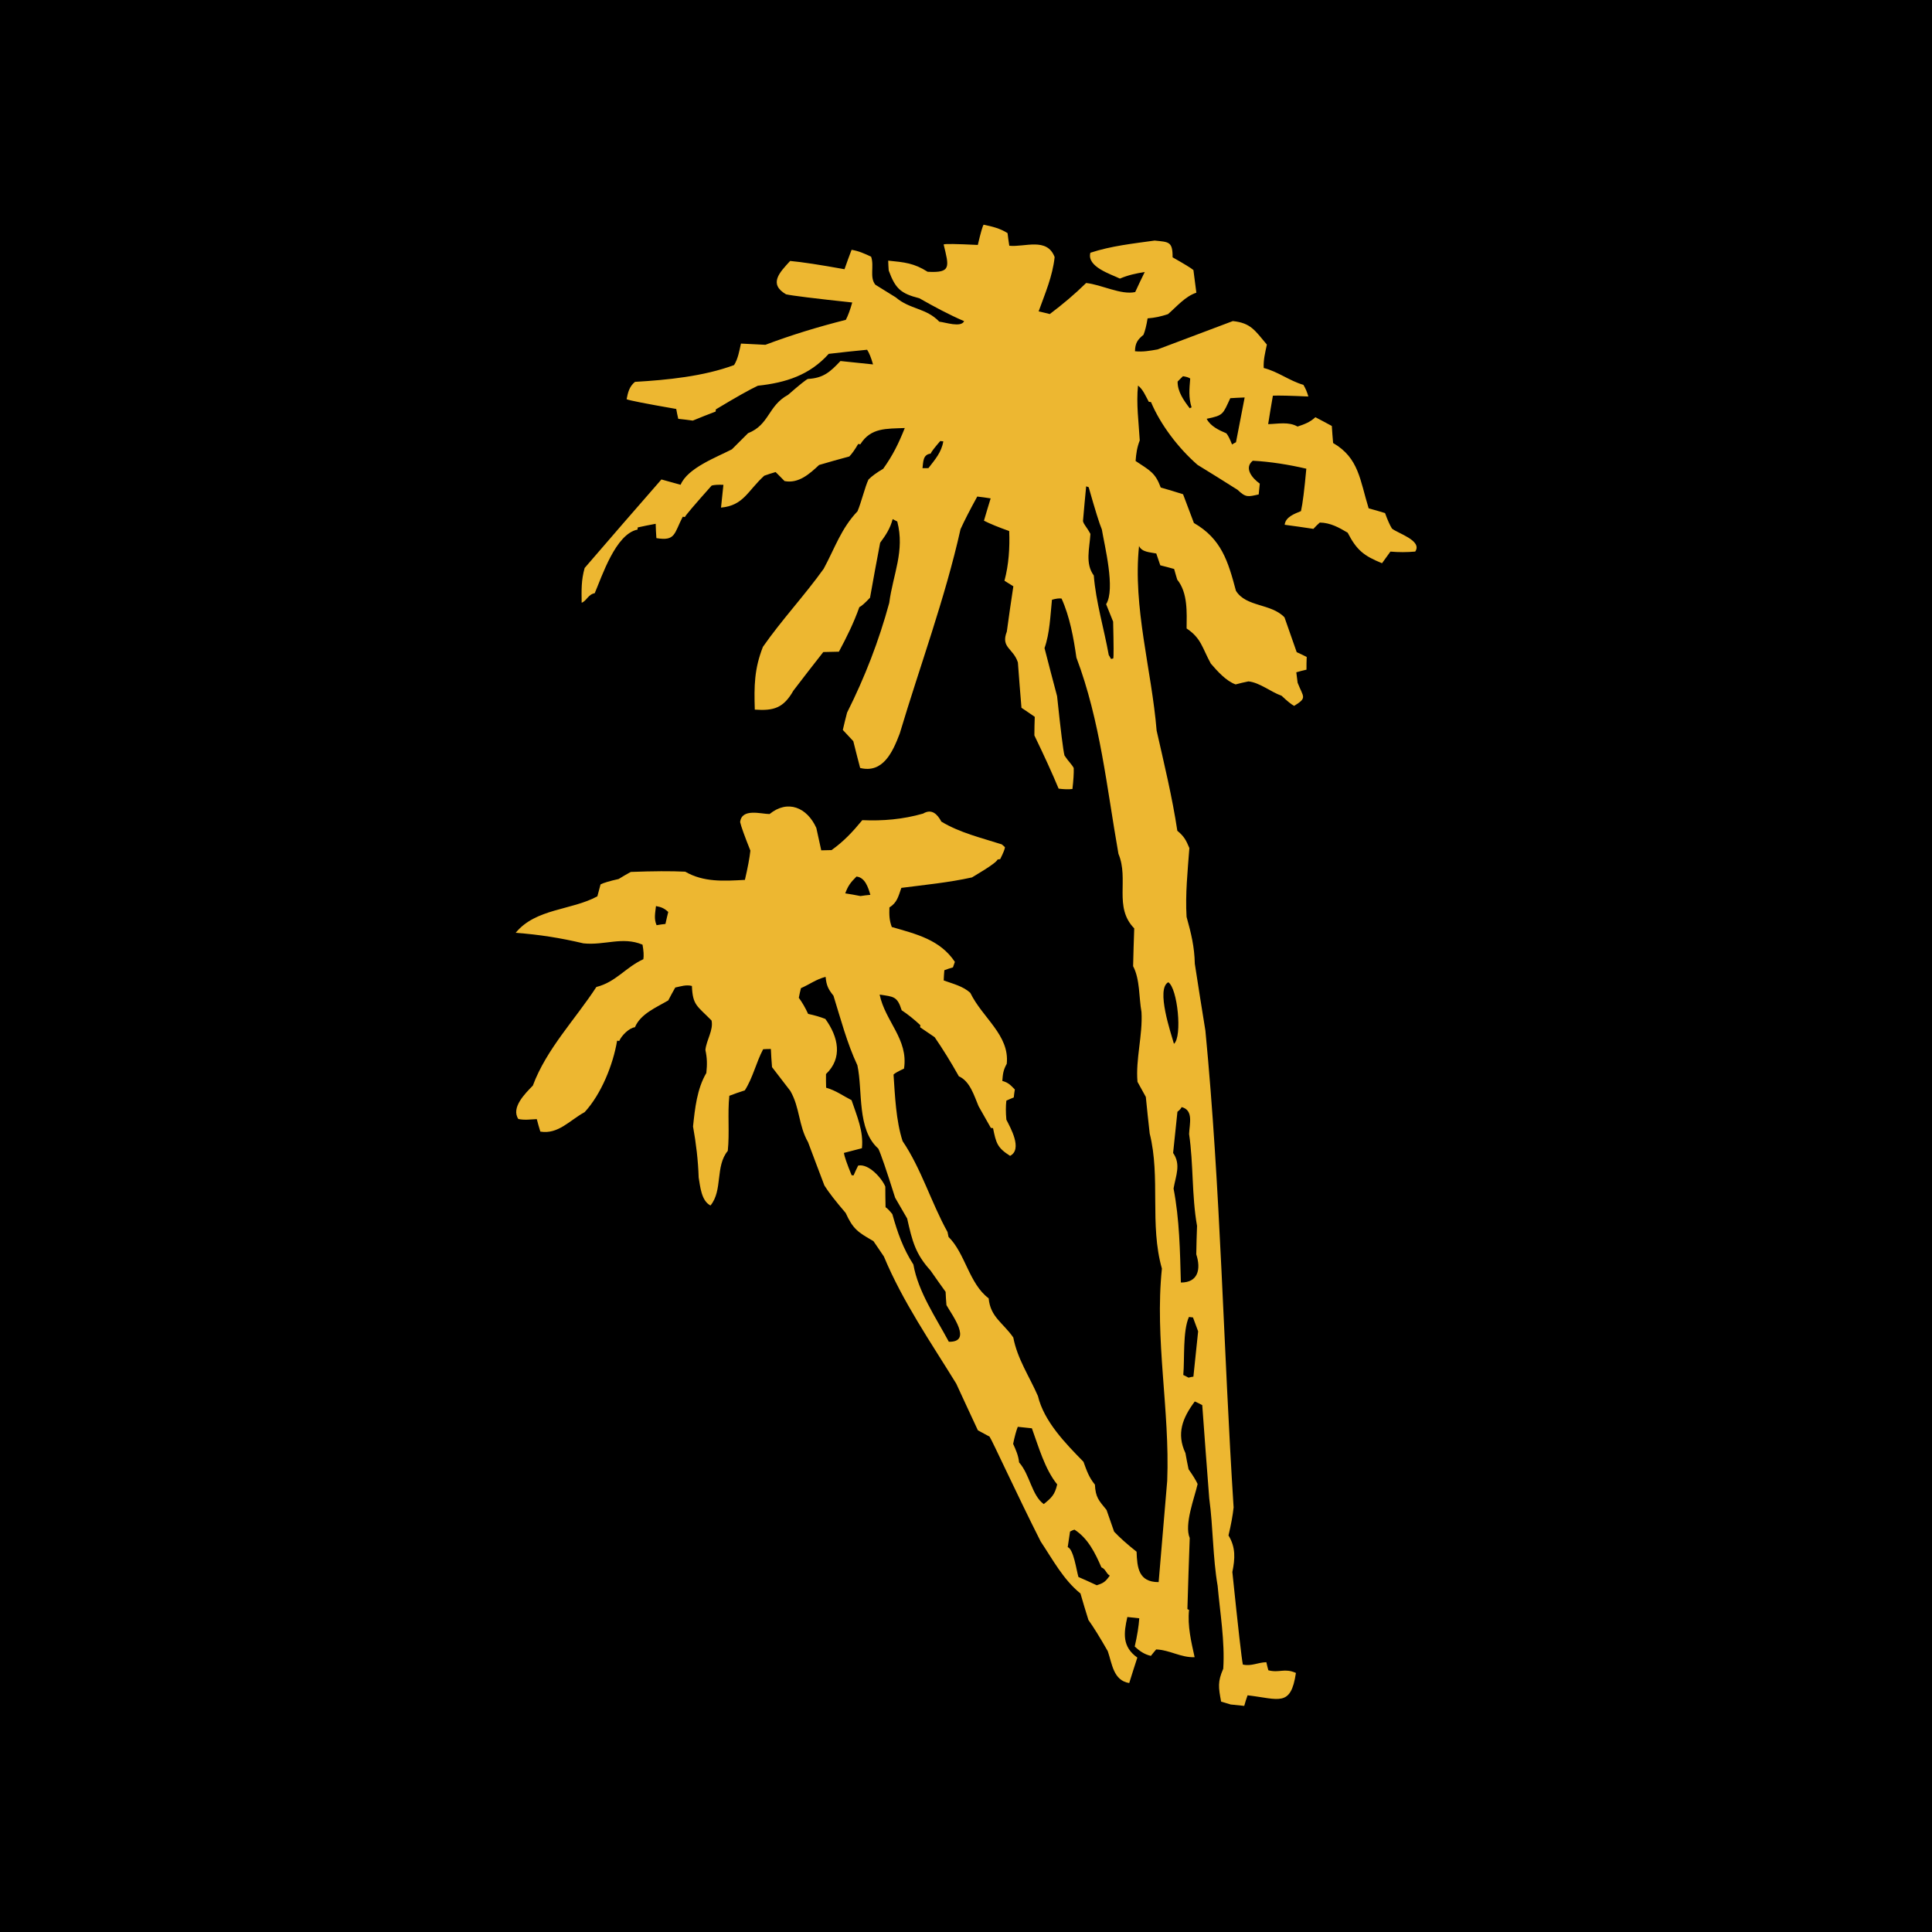 <?xml version="1.0" encoding="UTF-8"?><svg id="a" xmlns="http://www.w3.org/2000/svg" viewBox="0 0 600 600"><rect x="-11" y="-14" width="622" height="622"/><path d="M369.48,126.79c-1.85-2.43-3.81-5.17-3.76-8.29.54-.56,1.06-1.1,1.66-1.66q1.62.24,2.25.72c-.27,3.24-.54,5.87.43,8.97-.2.03-.42.14-.57.26h0ZM382.62,138.04q-.96-2.49-1.75-3.46c-2.29-.97-4.95-2.2-6.13-4.52,5.29-1.08,4.99-1.39,7.34-6.4,1.45-.11,2.95-.15,4.46-.22-.89,4.63-1.79,9.23-2.69,13.9-.44.23-.85.45-1.22.69h0ZM286.49,145.39c.26-1.95.09-4.22,2.52-4.51q.34-.84,2.99-3.91c.28.03.61.08.95.1-.57,3.42-2.55,5.61-4.62,8.31-.61,0-1.22.02-1.84.02h0ZM345.02,204.63c-.23-.43-.46-.87-.69-1.22-1.47-8.2-4-16.49-4.64-24.68-2.75-3.75-1.31-8.39-1.05-12.92-1.24-2.32-2.02-2.8-2.31-3.98.33-3.65.62-7.22.99-10.8.27.1.54.2.78.28q3,10.59,4.09,13.11c.8,4.91,4.28,18.56,1.33,23.22.7,1.77,1.41,3.55,2.17,5.41q.27,11,.03,11.45c-.27.05-.49.08-.7.13h0ZM267.19,278.27c-1.62-.32-3.14-.6-4.69-.83.87-2.37,1.65-3.38,3.49-5.22,2.69.28,3.65,3.45,4.31,5.68-1.04.11-2.06.2-3.11.38h0ZM203.91,287.33c-.88-2-.42-3.79-.19-5.94,1.65.31,2.58.68,3.81,1.83-.32,1.19-.58,2.46-.87,3.72-.95.11-1.85.21-2.75.39h0ZM364.58,324.17c-.9-3.22-5.66-17.07-1.76-19.12,2.88,1.79,4.42,16.94,1.76,19.12h0ZM366.73,398.3c-.27-9.77-.42-19.59-2.27-29.19.7-4.07,2.35-7.44-.14-11.05.44-4.31.89-8.54,1.34-12.79q1.02-.78,1.3-1.45c3.78.95,2.44,5.24,2.32,8.36,1.39,9.41.8,19.14,2.47,28.53-.1,2.91-.2,5.85-.24,8.83,1.5,4.59.59,8.79-4.79,8.76h0ZM294.66,416.68c-4.05-7.57-9.49-15.43-11-23.97-3.22-5.02-4.9-9.84-6.54-15.66q-1.38-1.71-2.1-2.13c-.04-2.18-.09-4.3-.08-6.41-1.08-2.63-5.16-7.21-8.43-6.53-.52.97-.96,2.02-1.42,3.05-.19-.01-.4-.04-.61-.05q-2.16-5.27-2.4-6.93c1.82-.49,3.71-.97,5.6-1.46.55-5.26-1.55-9.96-3.22-14.92-2.84-1.45-4.72-2.94-7.9-3.88-.05-1.44-.05-2.88-.04-4.23,5.23-4.97,3.86-11.52-.2-17.12q-2.27-.91-5.35-1.57-1.28-2.8-2.89-5c.18-1.01.43-2.01.66-2.99,2.79-1.22,4.64-2.72,7.66-3.51.25,2.68.82,3.84,2.44,5.85,2.25,7.23,4.2,14.72,7.43,21.61,1.74,8.08-.23,19.87,6.49,25.88q1.12,2.22,5.23,15.25c1.22,2.12,2.47,4.29,3.74,6.46,1.59,7.13,2.61,11.04,7.26,16.16,1.55,2.2,3.07,4.41,4.68,6.61.07,1.38.12,2.74.26,4.12,1.73,3.1,8.19,11.55.73,11.38h0ZM369.1,427.84c-.57-.33-1.11-.59-1.62-.83.45-5.01-.21-13.59,1.75-18.01.4.04.8.07,1.26.14.53,1.41,1.07,2.83,1.6,4.32-.48,4.65-.98,9.36-1.47,14.07-.54.07-1.02.17-1.52.31h0ZM324.14,467.1c-3.74-2.71-4.29-9.17-7.65-12.93-.23-2.2-.97-3.78-1.85-5.77q.7-3.41,1.44-5.29c1.41.15,2.9.29,4.38.46,2.07,5.66,4,12.66,7.86,17.43-.73,3.19-1.71,4.11-4.17,6.11h0ZM340.59,492.31c-1.89-.87-3.77-1.76-5.67-2.56-.61-1.98-1.48-8.61-3.33-9.28.24-1.6.48-3.21.72-4.83.44-.23.87-.46,1.37-.6,4.21,2.69,6.45,7.29,8.37,11.71,1.45.63,1.32,1.77,2.6,2.58-1.36,1.91-1.95,2.32-4.06,2.99h0ZM382.37,529.36c1.35.14,2.69.28,4.04.42.32-1.12.64-2.25,1.04-3.29,9.75,1.14,13.43,3.78,15.01-6.95-3.63-1.6-5.1.09-8.56-.82-.25-.84-.43-1.68-.62-2.51-2.67.06-4.63,1.34-7.3.73q-.55-2.57-3.26-28.74c.85-4.14,1.07-7.66-1.2-11.36q1.19-4.98,1.59-8.69c-3.18-49.38-4.01-98.86-8.76-148.06-1.11-6.94-2.24-13.85-3.29-20.79-.12-5.32-1.12-9.37-2.56-14.57-.42-7.05.34-14.26.87-21.36-1.04-2.49-1.66-3.65-3.74-5.37-1.57-10.45-4.1-20.8-6.43-31.12-1.56-18.9-7.44-38.31-5.46-57.32.89,1.93,3.34,1.92,5.35,2.33.42,1.21.84,2.42,1.25,3.67,1.38.36,2.86.71,4.3,1.14.3,1.05.6,2.19.96,3.31,3.32,4.1,2.96,10.19,2.91,15.16,4.58,3.05,4.82,6.01,7.52,10.91,2.07,2.4,4.75,5.41,7.7,6.47,1.33-.35,2.66-.68,3.99-.94,3.51.37,6.82,3.22,10.3,4.47q2.59,2.46,3.89,3.14c4.16-2.58,2.86-2.63,1.08-7.19-.15-1.09-.3-2.2-.41-3.24,1.05-.3,2.11-.6,3.16-.82,0-1.37,0-2.66.07-3.95-1.03-.52-2.08-1.03-3.11-1.49-1.26-3.61-2.53-7.2-3.79-10.81-4.17-4.38-11.92-3.15-15.08-8.25-2.44-9.17-4.51-16.14-13.05-21.05-1.12-2.98-2.25-5.96-3.37-8.93-2.31-.72-4.62-1.45-6.93-2.09-1.71-4.62-3.34-5.26-7.81-8.24.18-2.36.44-4.19,1.29-6.4-.32-5.56-1.13-11.42-.54-17.02,1.56,1.17,2.43,3.38,3.35,5.04.19.03.4.05.68.08,3,7.13,8.58,14.38,14.45,19.5,4.17,2.54,8.31,5.15,12.46,7.77,2.55,2.45,3.2,2.16,6.54,1.42.11-1.13.23-2.29.34-3.36-2.28-1.61-5.02-4.81-2.18-7.11,5.48.29,11.31,1.23,16.63,2.48q-.89,9.79-1.66,13.17c-1.99.82-4.82,1.82-5.06,4.24,2.96.38,5.9.82,8.92,1.27.63-.69,1.3-1.37,1.98-1.96,3.33.06,5.98,1.56,8.66,3.15,2.78,5.38,4.98,7.18,10.67,9.48.87-1.2,1.74-2.41,2.61-3.61q3.85.34,7.7-.01c2.33-3.44-5.54-5.68-7.23-7.15q-.99-1.6-2.14-4.8c-1.73-.52-3.43-1.04-5.09-1.47-2.71-8.74-3.01-15.65-11.04-20.29-.15-1.78-.3-3.57-.4-5.29-1.74-.92-3.41-1.87-5.1-2.72-1.65,1.53-3.36,2.18-5.55,2.9-2.75-1.58-6.04-.83-9.12-.75.44-2.96.97-5.89,1.47-8.84q2.55-.13,11.01.26-.54-1.96-1.53-3.62c-4.43-1.29-7.87-4.11-12.33-5.24-.13-2.53.44-4.72.98-7.27-3.71-4.39-4.97-6.71-10.57-7.3-7.78,2.94-15.58,5.86-23.38,8.81-2.43.43-4.59.82-7.01.56.06-2.51.79-3.6,2.64-5.1q.73-1.76,1.28-5.11c2.27-.17,4.16-.59,6.33-1.31,2.71-2.33,5.34-5.52,8.81-6.66-.31-2.34-.6-4.69-.91-7.03q-.99-.86-6.47-3.96c.05-4.97-1.21-4.74-5.58-5.2-6.71.94-13.46,1.65-19.95,3.78-1.2,4.37,6.39,6.66,9.17,8.03,2.58-1.09,4.88-1.59,7.71-2.04-1.03,2.06-1.99,4.14-2.96,6.22-4.39.98-10.53-2.33-15.24-2.81-3.56,3.5-7.32,6.66-11.29,9.64-1.2-.32-2.33-.57-3.46-.83,2.01-5.58,4.34-10.92,4.97-16.86-2.36-6.24-9.31-3.02-14.08-3.52-.2-1.3-.4-2.63-.54-3.92-2.31-1.48-4.77-2.06-7.43-2.62q-.47.57-1.81,6.29-10.1-.5-10.61-.15c1.66,6.91,2.48,8.9-4.98,8.48-4.21-2.69-7.18-2.95-12.24-3.46.03,1.02.07,2.05.16,3.07,2.07,5.6,3.68,7.13,9.52,8.62,4.57,2.6,9.09,5.04,13.9,7.11-.96,2.08-5.88.34-7.71.16-4.11-4.31-9.08-3.75-13.52-7.55-2.1-1.3-4.23-2.61-6.34-3.93-1.88-2.3-.28-5.81-1.32-8.71-2.08-.96-3.77-1.75-6.06-2.13-.74,1.97-1.51,4-2.2,6.03q-11.35-2.06-16.88-2.57c-3.25,3.55-6.81,7.13-1.28,10.36q2.99.66,20.56,2.54-.97,3.46-1.99,5.39c-8.6,2.18-16.61,4.6-24.98,7.75-2.57-.13-5.08-.27-7.59-.38-.51,2.28-.9,4.69-2.13,6.67-9.42,3.51-20.78,4.64-30.78,5.22-1.72,1.41-2.18,3.2-2.6,5.39q1.09.53,15.41,3.03c.16.98.4,2.03.63,3.06,1.48.17,2.97.32,4.52.55,2.34-.98,4.68-1.89,7.09-2.81.02-.25.05-.46.06-.67q9.24-5.57,13.05-7.35c8.74-.94,16.07-3.3,22.01-9.9,3.94-.48,7.92-.88,11.92-1.27q.94,1.39,1.84,4.55c-3.37-.36-6.73-.7-10.12-1.05-3.2,3.41-5.31,5.3-10.11,5.56q-.85.31-6.16,4.94c-6.29,3.43-5.75,9.28-12.42,11.91-1.68,1.68-3.36,3.35-5.02,5.01-4.69,2.44-13.76,5.78-15.93,11.01-1.98-.56-3.98-1.09-5.96-1.65-7.96,9.11-15.94,18.31-23.84,27.49-1.08,3.85-.98,6.78-.93,10.8,1.56-.59,1.99-2.58,4.06-2.97,2.23-5.16,6.47-18.41,13.29-19.75.03-.28.05-.46.06-.67,1.82-.43,3.7-.77,5.58-1.13.05,1.44.09,2.95.22,4.45,5.96.97,5.45-1.34,8.18-6.64.21.03.4.04.68.08q.2-.67,8.31-9.77,1.25-.33,3.64-.22c-.24,2.35-.5,4.71-.74,7.07,7.01-.64,8.22-5.14,13.42-9.9,1.15-.43,2.33-.78,3.53-1.14.92.92,1.84,1.82,2.78,2.8,4.33.86,7.79-2.24,10.73-5,3.1-.91,6.26-1.81,9.39-2.64q1.24-1.29,2.74-3.87c.19.03.4.04.68.08,3.25-5.19,8.06-4.81,13.8-5.04-1.94,4.84-3.67,8.4-6.7,12.65q-3.04,1.79-4.57,3.34c-1.05,2.14-2.24,7.13-3.41,9.86-5.12,5.4-6.98,11.33-10.5,17.85-5.93,8.3-13.04,15.87-18.88,24.26-2.69,6.87-2.75,12.11-2.52,19.49,5.88.42,8.92-.49,11.99-5.9,3.08-4.04,6.16-8.01,9.28-11.98,1.59-.04,3.22-.08,4.85-.11,2.46-4.58,4.63-8.99,6.35-13.84q.93-.39,3.32-2.93c1-5.7,2.06-11.37,3.14-17.06,1.81-2.45,3.11-4.43,3.89-7.35.45.26.9.49,1.43.75,2.39,9.19-1.3,16.28-2.5,25.29-3.2,11.79-7.59,23.12-13.09,34.06-.46,1.79-.92,3.59-1.32,5.38,1.06,1.13,2.16,2.28,3.25,3.48.67,2.72,1.4,5.52,2.13,8.33,7.11,1.75,10.11-4.95,12.3-10.71,6.26-20.94,14.12-42.12,18.87-63.43q1.76-3.9,5.2-10.15c1.35.14,2.75.35,4.16.57-.7,2.31-1.42,4.61-2.08,6.93q2.92,1.47,7.84,3.21c.21,5.19-.13,10.4-1.47,15.44.9.56,1.79,1.14,2.76,1.72-.71,4.7-1.4,9.38-2.03,14.08-1.95,4.99,2,5.12,3.44,9.56.33,4.67.72,9.33,1.11,14.09,1.34.88,2.73,1.85,4.13,2.81-.06,1.9-.13,3.8-.12,5.77q4.59,9.48,7.53,16.53,2.5.33,4.29.11.48-4.11.4-6.51c-.57-1.13-1.7-2.08-2.87-3.9q-.59-2.23-2.3-18.43c-1.32-4.96-2.63-9.94-3.9-14.92,1.64-4.64,1.8-10.09,2.31-15.01q1.91-.55,2.98-.37c2.54,5.58,3.75,12.25,4.61,18.33,7.43,19.71,9.42,40.36,13.06,60.96,3.34,7.91-1.56,16.53,4.9,23.14-.13,3.86-.27,7.79-.35,11.74,2.16,4.1,1.78,9.66,2.6,14.23.42,7.19-1.86,14.66-1.24,21.68.86,1.51,1.73,3.1,2.59,4.69.36,3.78.78,7.57,1.2,11.36,3.42,13.65-.09,28.26,3.79,41.95-2.28,22.03,2.51,43.93,1.65,65.9-.89,10.46-1.77,20.93-2.66,31.47-6.28.03-6.68-4.58-6.85-9.44q-4.35-3.44-6.98-6.23c-.78-2.27-1.57-4.53-2.35-6.74-2.49-3.03-3.41-3.95-3.61-7.86-1.88-2.3-2.55-4.35-3.56-7.11-5.66-5.78-12.24-12.52-14.14-20.41-2.64-6.07-6.38-11.5-7.65-18.18-3.21-4.62-7.11-6.32-7.65-12.17-6.07-4.51-7.27-13.97-12.46-19.06-.14-.58-.24-1.05-.32-1.54-5.05-9.1-8.17-19.71-13.95-28.22-2.06-6.36-2.36-14.07-2.81-20.66q.46-.56,3.25-1.85c1.42-9.12-5.84-14.65-7.57-22.99,4.37.67,5.47.5,6.85,4.87q2.81,1.85,5.79,4.62c-.01.21-.04.4-.06.67,1.45.97,2.97,2.01,4.51,3.07q3.73,5.41,7.52,12.15c3.47,1.52,4.75,6.08,6.12,9.29,1.27,2.25,2.54,4.5,3.81,6.73.19.03.4.04.68.08.95,4.6,1.27,6.06,5.29,8.6,3.96-2.04.09-8.77-1.15-11.23q-.31-3.43,0-5.92c.72-.34,1.52-.66,2.3-.99.09-.86.18-1.68.33-2.48-1.36-1.36-1.98-2.12-3.89-2.65.17-2.23.3-3.37,1.38-5.32.92-8.9-7.51-14.2-11.32-22.03-2.25-2.07-5.36-2.8-8.26-3.85.04-1.08.1-2.18.2-3.18.85-.31,1.77-.64,2.67-.88.2-.58.4-1.19.6-1.71-4.6-6.88-11.91-8.61-19.59-10.83-.79-2.12-.82-3.75-.74-6.07,2.41-1.52,2.75-3.38,3.71-6.08,7.31-.94,14.75-1.66,21.93-3.25.22-.18,7.54-4.32,7.95-5.56.28-.05.54-.07.81-.12q1.47-2.92,1.48-3.72c-.36-.32-.69-.63-.99-.86-6.34-2.03-13.04-3.61-18.75-7.06-1.32-2.44-3.05-4.07-5.68-2.5-6.32,1.8-12.42,2.32-18.88,2.04-2.95,3.58-5.72,6.57-9.55,9.3-1.08.02-2.18.04-3.2.07-.5-2.35-1.01-4.67-1.53-6.96-2.88-6.36-8.87-8.9-14.52-4.31-2.6,0-8.67-1.92-9.14,2.51q.48,2.1,3.18,8.85-.36,3.37-1.7,9.09c-6.57.35-12.76.78-18.54-2.55q-6.45-.32-16.9.08c-1.3.69-2.53,1.44-3.78,2.2q-4.18.93-5.61,1.67c-.32,1.18-.67,2.44-.99,3.71-8.1,4.39-19.12,3.72-25.37,11.32,7.43.57,13.78,1.57,21.05,3.28,6.6.69,12.08-2.21,18.34.4q.52,2.78.27,4.52c-5.58,2.56-8.5,7.09-14.6,8.63-6.55,10.07-15.49,19.24-19.73,30.63-2.37,2.43-6.86,6.85-4.5,10.37,2.01.41,3.74.12,5.73.04.33,1.27.68,2.54,1.1,3.87,5.55.93,9.15-3.54,13.77-6.05,5.14-5.59,8.82-14.69,10.07-22.17.21,0,.4.03.67.06.73-1.7,3.08-4.04,4.87-4.25,1.74-4.18,6.72-6.18,10.35-8.33.69-1.36,1.44-2.71,2.17-4,1.75-.37,3.37-.95,5.17-.49.25,6.02,1.54,6.09,6.1,10.73.63,3-1.59,6.03-1.91,9.14.55,2.63.57,4.41.29,7.16-2.89,4.89-3.54,11.01-4.13,16.61.95,5.28,1.57,10.45,1.75,15.86.48,2.77.82,7.24,3.67,8.68,3.88-4.7,1.41-12.19,5.37-16.96.6-5.72-.11-11.45.48-17.11,1.56-.59,3.19-1.18,4.81-1.68,2.53-3.96,3.49-8.62,5.69-12.77.75-.04,1.57-.1,2.4-.08.07,1.85.21,3.7.36,5.63,1.85,2.43,3.78,4.89,5.7,7.41,3,5.27,2.5,10.67,5.49,15.9,1.65,4.45,3.37,8.93,5.08,13.46q1.92,3.07,6.6,8.52c2.28,5.01,3.81,5.99,8.62,8.74,1.08,1.54,2.13,3.15,3.25,4.78,5.83,14.01,14.53,26.58,22.46,39.47,2.22,4.78,4.44,9.64,6.73,14.51,1.17.61,2.38,1.28,3.62,1.96.77,1.04,8.71,18.41,15.89,32.58,3.76,5.63,7.01,11.82,12.35,16.14.8,2.74,1.59,5.47,2.47,8.22q2.37,3.31,6.01,9.69c1.35,3.89,1.71,9.11,6.66,9.9.83-2.64,1.65-5.28,2.52-7.91-4.74-3.36-4.25-7.54-3.1-12.6,1.2.14,2.42.26,3.7.4q-.25,3.71-1.41,8.77c1.51,1.39,2.95,2.43,5.02,2.9.55-.69,1.1-1.38,1.64-2,4.28.17,7.58,2.56,11.94,2.41-1.06-4.82-2.25-9.71-1.73-14.69-.2-.09-.39-.17-.51-.26.23-7.39.43-14.74.72-22.06-1.79-4.21,1.54-12.65,2.45-16.77q-.73-1.64-2.81-4.59c-.37-1.67-.66-3.34-.97-5.01-2.85-6.08-.91-10.92,2.9-16.04.78.36,1.56.7,2.32,1.13.7,9.6,1.41,19.28,2.17,28.97,1.23,9.06,1.08,18.3,2.61,27.18.75,8.38,2.28,17.26,1.74,25.72-1.77,4.04-1.49,5.78-.66,10.22,1,.31,2.06.62,3.12.93Z" style="fill:#edb731; fill-rule:evenodd;"/></svg>